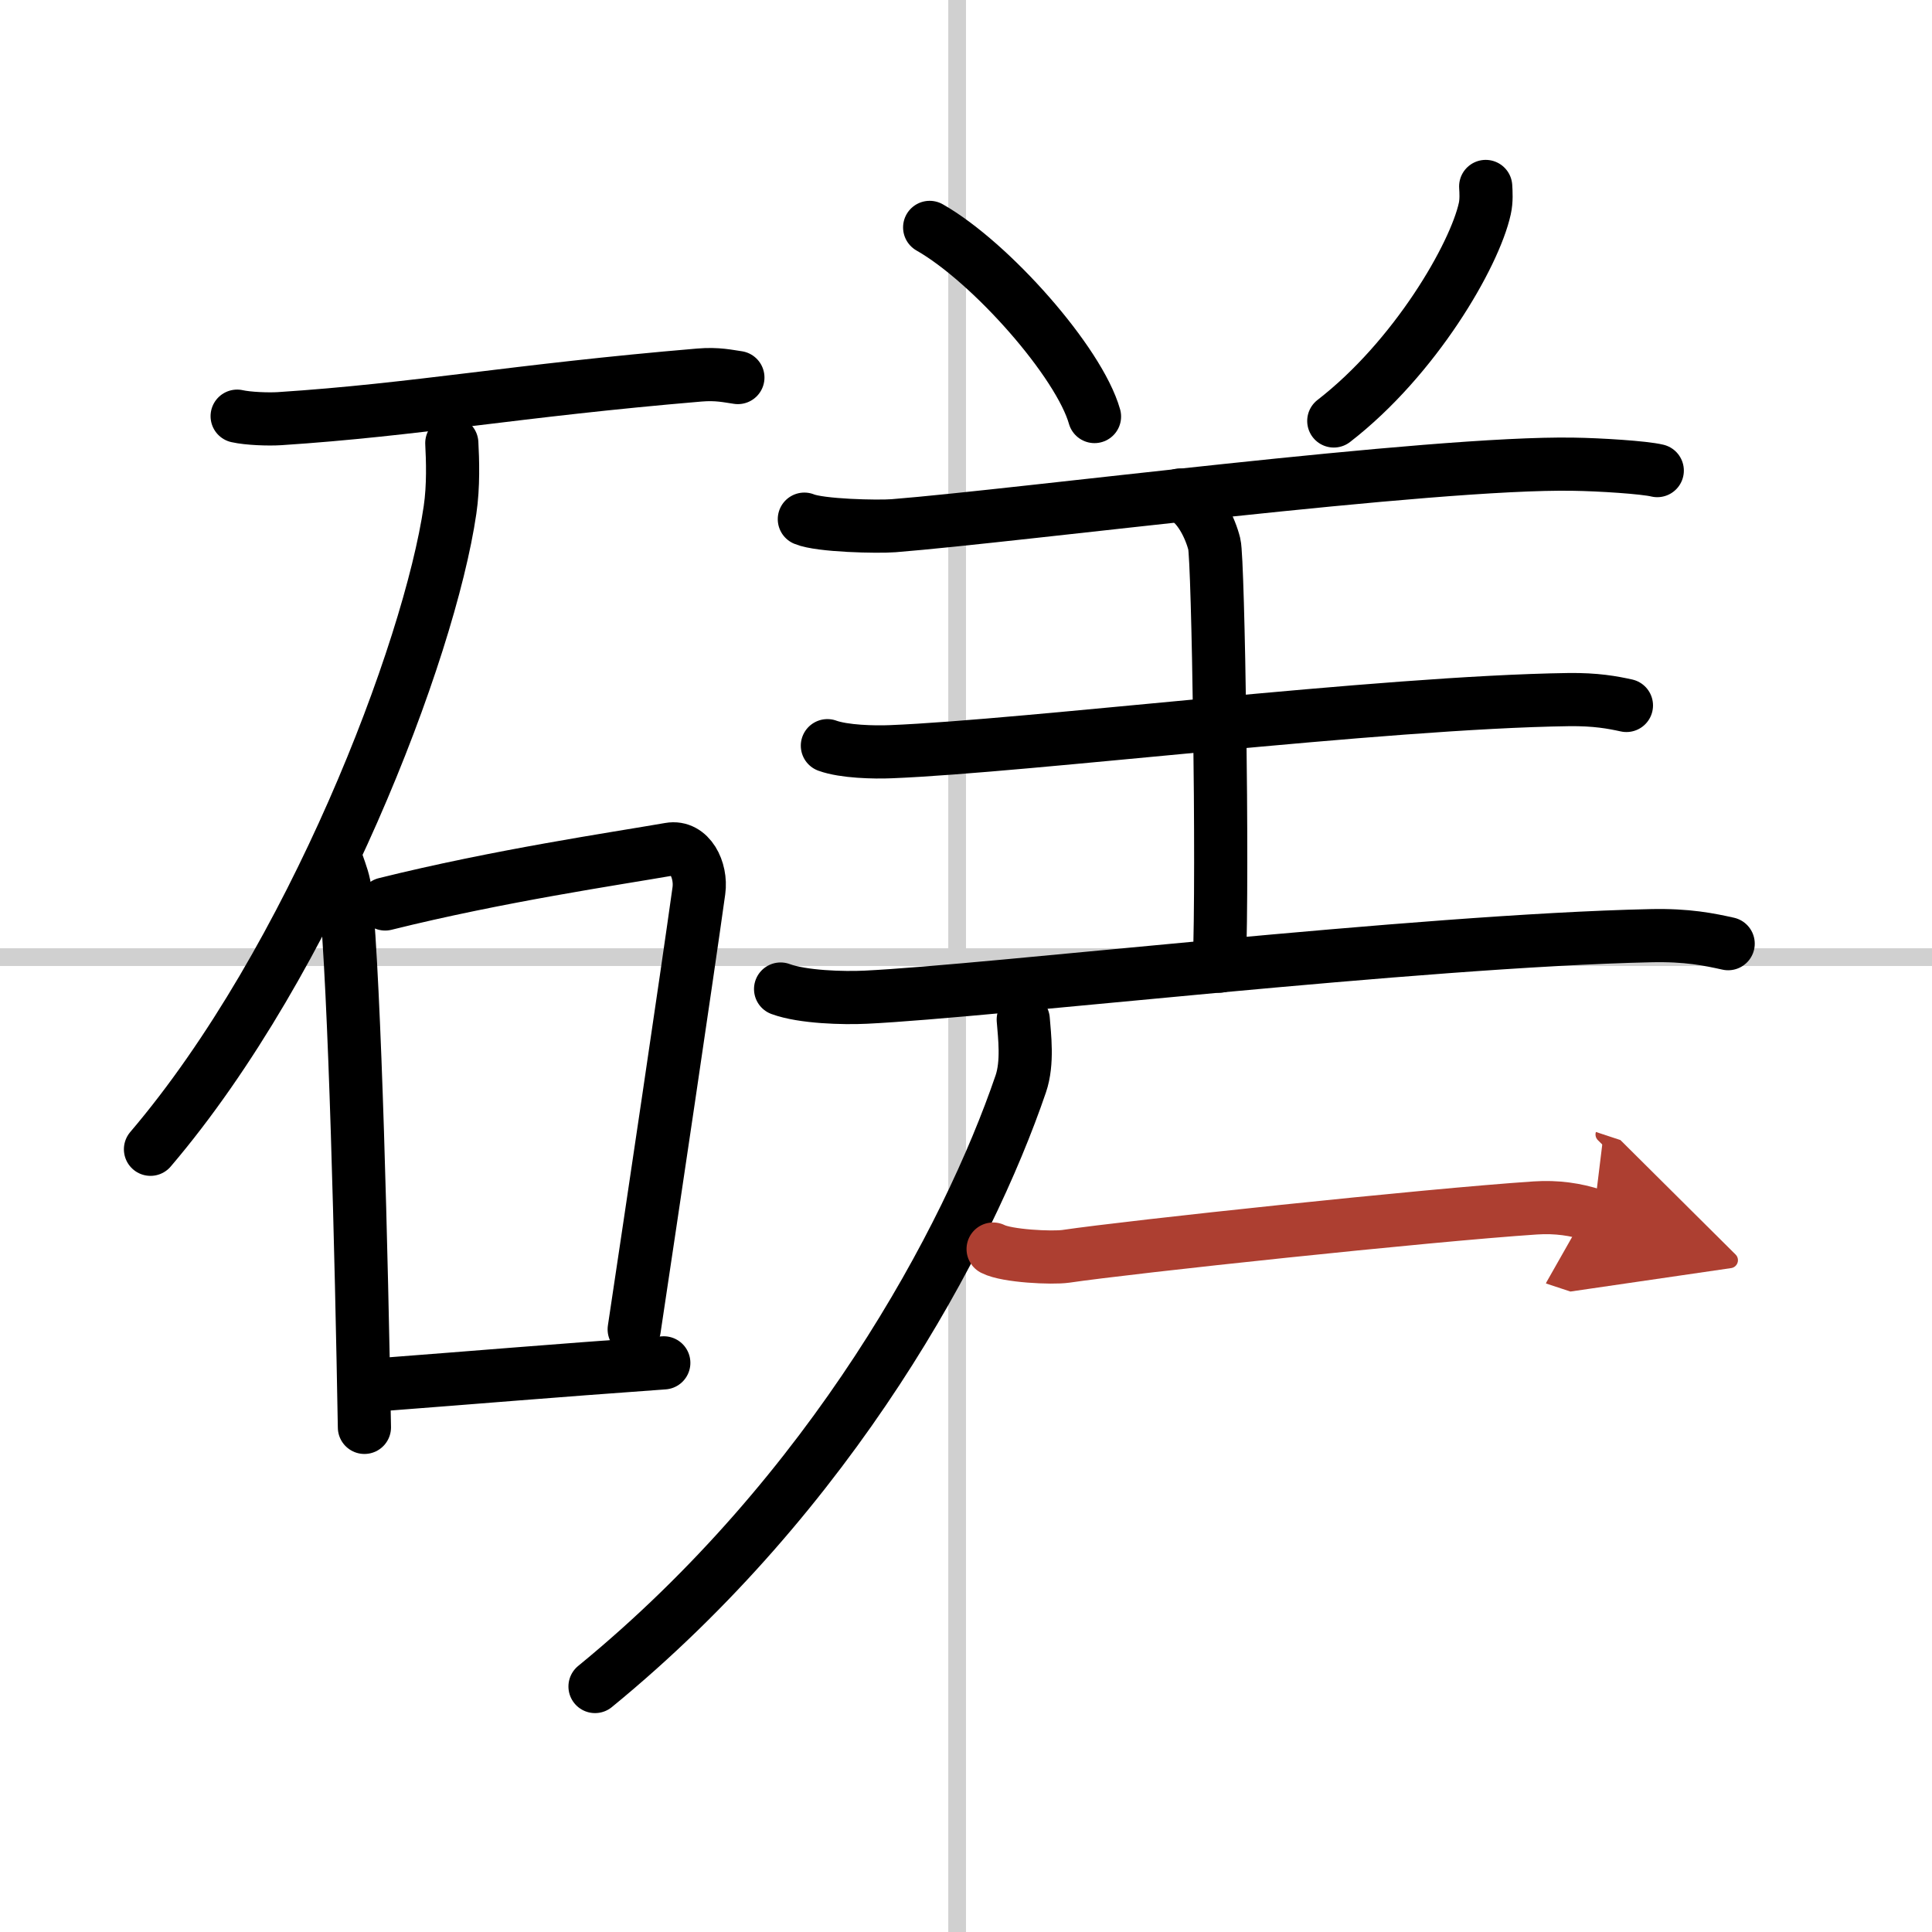 <svg width="400" height="400" viewBox="0 0 109 109" xmlns="http://www.w3.org/2000/svg"><defs><marker id="a" markerWidth="4" orient="auto" refX="1" refY="5" viewBox="0 0 10 10"><polyline points="0 0 10 5 0 10 1 5" fill="#ad3f31" stroke="#ad3f31"/></marker></defs><g fill="none" stroke="#000" stroke-linecap="round" stroke-linejoin="round" stroke-width="3"><rect width="100%" height="100%" fill="#fff" stroke="#fff"/><line x1="54" x2="54" y2="109" stroke="#d0d0d0" stroke-width="1"/><line x2="109" y1="54" y2="54" stroke="#d0d0d0" stroke-width="1"/><path d="m13.38 23.48c0.62 0.14 1.77 0.18 2.39 0.14 7.8-0.51 13.26-1.58 23.68-2.46 1.03-0.09 1.66 0.07 2.18 0.14"/><path d="m25.49 25c0.05 0.94 0.1 2.42-0.1 3.77-1.16 7.95-7.8 25.39-16.9 36.07"/><path d="m19.04 48.73c0.19 0.55 0.38 1.01 0.45 1.7 0.54 5.43 0.9 20.37 1.07 30.1"/><path d="m21.73 51c6.44-1.6 12.95-2.55 16.05-3.09 1.13-0.2 1.81 1.17 1.65 2.34-0.67 4.81-2.65 18.1-3.65 24.75"/><path d="m21.83 78.09c4.99-0.38 9.06-0.73 15.62-1.2"/><path d="m52.45 12.83c3.46 1.97 8.43 7.6 9.3 10.67"/><path d="m83.82 10.52c0.02 0.31 0.05 0.8-0.05 1.25-0.58 2.64-3.93 8.43-8.52 11.98"/><path d="m45.38 29.29c0.88 0.37 4.14 0.44 5.03 0.37 7.06-0.56 30.39-3.61 38.36-3.47 1.47 0.02 3.99 0.18 4.73 0.36"/><path d="m66.57 27.93c1.08 0.43 1.73 1.92 1.94 2.77 0.22 0.85 0.5 18.49 0.28 23.81"/><path d="m46.68 42.07c0.93 0.34 2.64 0.38 3.58 0.34 7.73-0.31 27.65-2.79 38.23-2.94 1.55-0.02 2.49 0.16 3.27 0.33"/><path d="m44.04 55.8c1.25 0.46 3.55 0.52 4.8 0.46 6.95-0.33 31.13-3.18 44.28-3.47 2.08-0.05 3.34 0.22 4.38 0.45"/><path d="m57.73 57.52c0.07 0.91 0.27 2.43-0.14 3.63-2.99 8.76-10.6 23.02-24.02 34"/><path d="m56.03 70.47c0.78 0.4 3.32 0.52 4.1 0.41 3.66-0.54 20.34-2.32 26.49-2.73 1.2-0.08 2.29 0.08 3.29 0.41" marker-end="url(#a)" stroke="#ad3f31"/></g></svg>
